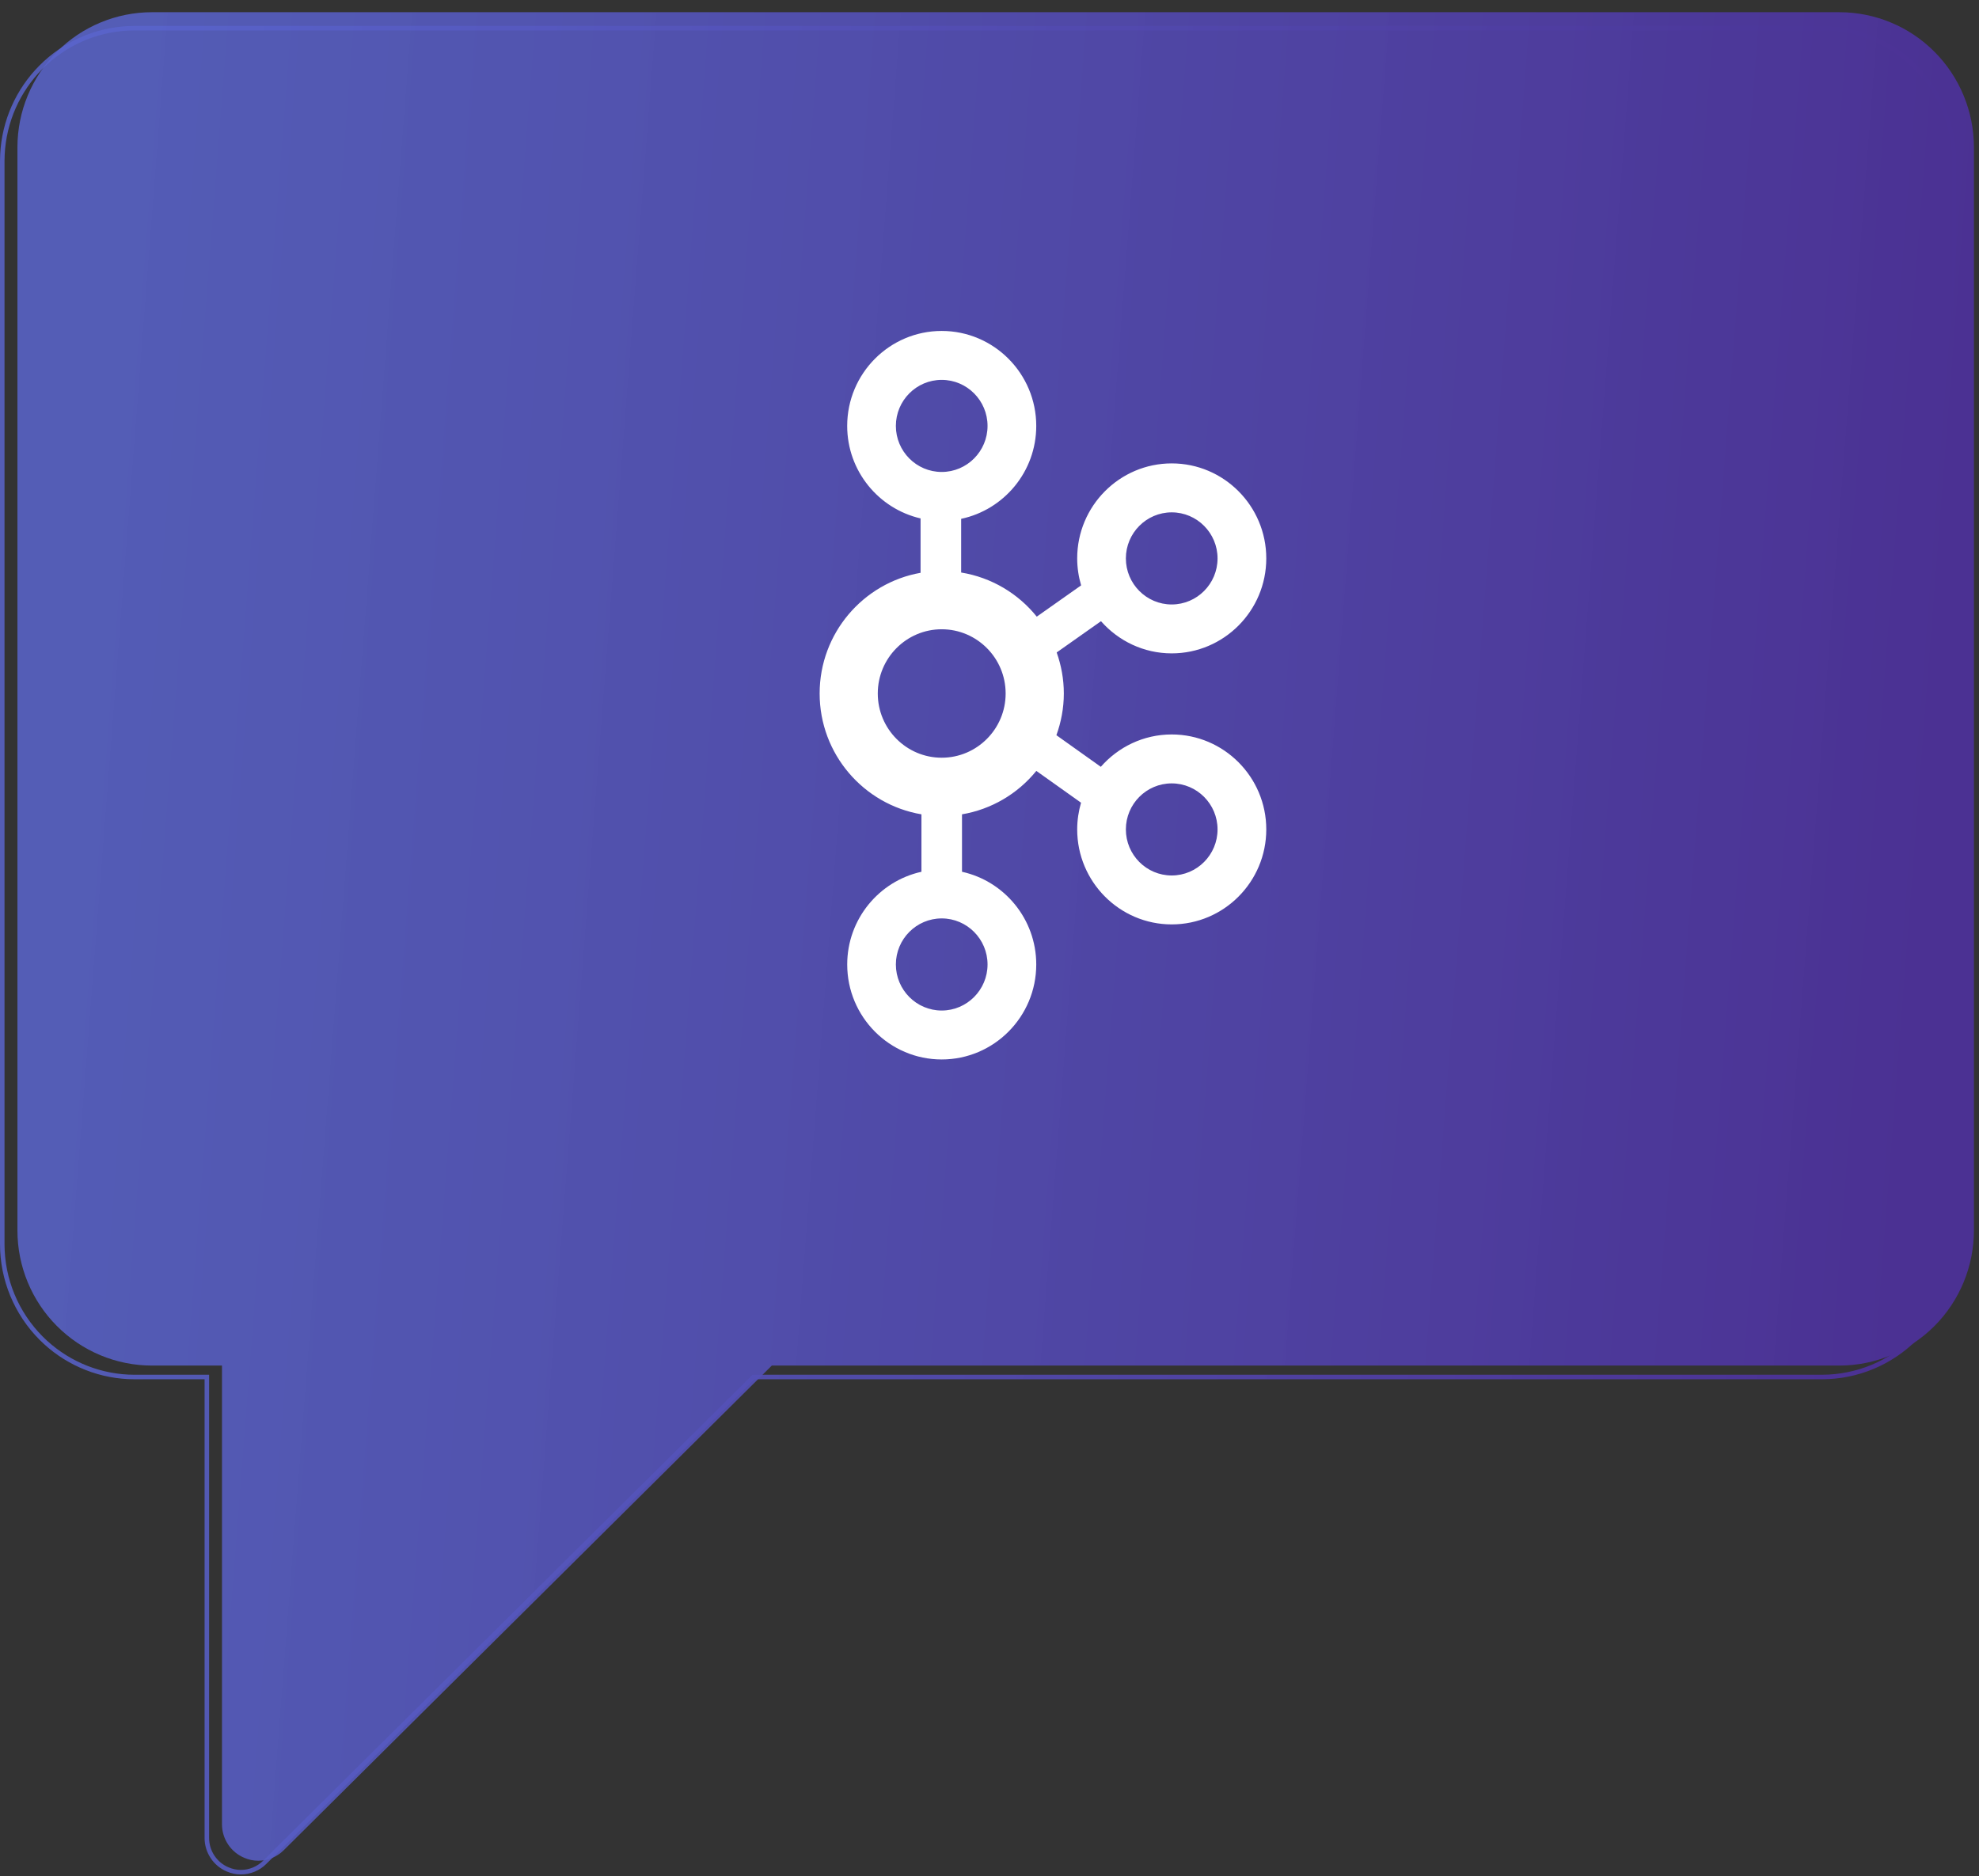 <?xml version="1.0" encoding="UTF-8"?> <svg xmlns="http://www.w3.org/2000/svg" width="77" height="73" viewBox="0 0 77 73" fill="none"><rect x="0" y="0" width="77" height="73" fill="#333333" stroke="none"/><path d="M5.231 1.096H70.894C72.257 1.098 73.563 1.643 74.527 2.611C75.492 3.579 76.035 4.892 76.037 6.261V48.413L76.03 48.669C75.966 49.945 75.432 51.157 74.528 52.065C73.564 53.034 72.257 53.578 70.894 53.58H29.316L29.29 53.606L10.302 72.461L10.301 72.462C10.053 72.709 9.719 72.847 9.37 72.847L9.24 72.84C9.154 72.831 9.069 72.813 8.986 72.787L8.863 72.741H8.862C8.621 72.641 8.416 72.471 8.271 72.253C8.126 72.036 8.048 71.78 8.048 71.518V53.58H5.234L4.979 53.574C3.708 53.51 2.502 52.974 1.598 52.066C0.633 51.097 0.089 49.783 0.088 48.413V6.258L0.095 6.002C0.16 4.727 0.695 3.517 1.599 2.61C2.502 1.703 3.707 1.168 4.977 1.103L5.231 1.096Z" stroke="url(#paint0_linear_512_785)" stroke-width="0.176"></path><path d="M71.572 0.475H5.909C4.523 0.477 3.194 1.03 2.214 2.014C1.233 2.998 0.681 4.333 0.678 5.725V47.879C0.679 49.273 1.231 50.61 2.213 51.595C3.194 52.58 4.524 53.134 5.912 53.135H8.637V70.985C8.637 71.264 8.72 71.537 8.875 71.769C9.03 72.001 9.249 72.182 9.506 72.289C9.677 72.363 9.862 72.402 10.048 72.402C10.42 72.402 10.777 72.254 11.041 71.991L30.03 53.135H71.572C72.959 53.133 74.288 52.579 75.269 51.594C76.25 50.609 76.801 49.273 76.803 47.879V5.728C76.8 4.335 76.249 3 75.268 2.015C74.287 1.03 72.958 0.477 71.572 0.475Z" fill="url(#paint1_linear_512_785)"></path><path d="M45.589 28.578C44.49 28.578 43.506 29.067 42.831 29.837L41.103 28.607C41.286 28.099 41.392 27.555 41.392 26.984C41.392 26.423 41.291 25.888 41.114 25.387L42.838 24.171C43.513 24.937 44.495 25.423 45.59 25.423C47.618 25.423 49.269 23.766 49.269 21.727C49.269 19.689 47.618 18.031 45.59 18.031C43.562 18.031 41.912 19.689 41.912 21.727C41.912 22.092 41.967 22.444 42.065 22.777L40.339 23.994C39.618 23.097 38.58 22.469 37.397 22.277V20.188C39.063 19.836 40.319 18.349 40.319 16.573C40.319 14.534 38.668 12.877 36.64 12.877C34.612 12.877 32.963 14.534 32.963 16.573C32.963 18.325 34.185 19.795 35.818 20.172V22.288C33.591 22.681 31.891 24.635 31.891 26.984C31.891 29.345 33.607 31.306 35.852 31.686V33.921C34.203 34.285 32.964 35.763 32.964 37.528C32.963 39.567 34.612 41.224 36.64 41.224C38.668 41.224 40.319 39.567 40.319 37.528C40.319 35.762 39.08 34.285 37.43 33.921V31.686C38.566 31.494 39.593 30.894 40.322 29.996L42.062 31.234C41.966 31.563 41.912 31.912 41.912 32.273C41.912 34.311 43.562 35.969 45.59 35.969C47.618 35.969 49.269 34.312 49.269 32.273C49.269 30.235 47.617 28.578 45.589 28.578ZM45.589 19.936C46.573 19.936 47.373 20.741 47.373 21.728C47.373 22.716 46.573 23.52 45.589 23.52C44.606 23.52 43.806 22.716 43.806 21.728C43.806 20.741 44.606 19.936 45.589 19.936ZM34.857 16.573C34.857 15.585 35.656 14.781 36.64 14.781C37.624 14.781 38.424 15.585 38.424 16.573C38.424 17.56 37.624 18.364 36.64 18.364C35.656 18.364 34.857 17.56 34.857 16.573ZM38.424 37.528C38.424 38.515 37.624 39.32 36.64 39.32C35.656 39.32 34.857 38.515 34.857 37.528C34.857 36.541 35.656 35.736 36.64 35.736C37.624 35.736 38.424 36.541 38.424 37.528ZM36.64 29.483C35.268 29.483 34.153 28.363 34.153 26.984C34.153 25.606 35.268 24.485 36.64 24.485C38.012 24.485 39.128 25.606 39.128 26.984C39.128 28.363 38.012 29.483 36.64 29.483ZM45.589 34.065C44.605 34.065 43.806 33.261 43.806 32.273C43.806 31.286 44.605 30.482 45.589 30.482C46.573 30.482 47.373 31.286 47.373 32.273C47.373 33.261 46.573 34.065 45.589 34.065Z" fill="white"></path><defs><linearGradient id="paint0_linear_512_785" x1="3.907" y1="7.547" x2="76.233" y2="13.153" gradientUnits="userSpaceOnUse"><stop stop-color="#5964CD" stop-opacity="0.85"></stop><stop offset="1" stop-color="#4B3193"></stop></linearGradient><linearGradient id="paint1_linear_512_785" x1="4.584" y1="7.014" x2="76.91" y2="12.62" gradientUnits="userSpaceOnUse"><stop stop-color="#5964CD" stop-opacity="0.85"></stop><stop offset="1" stop-color="#4B3193"></stop></linearGradient></defs></svg> 